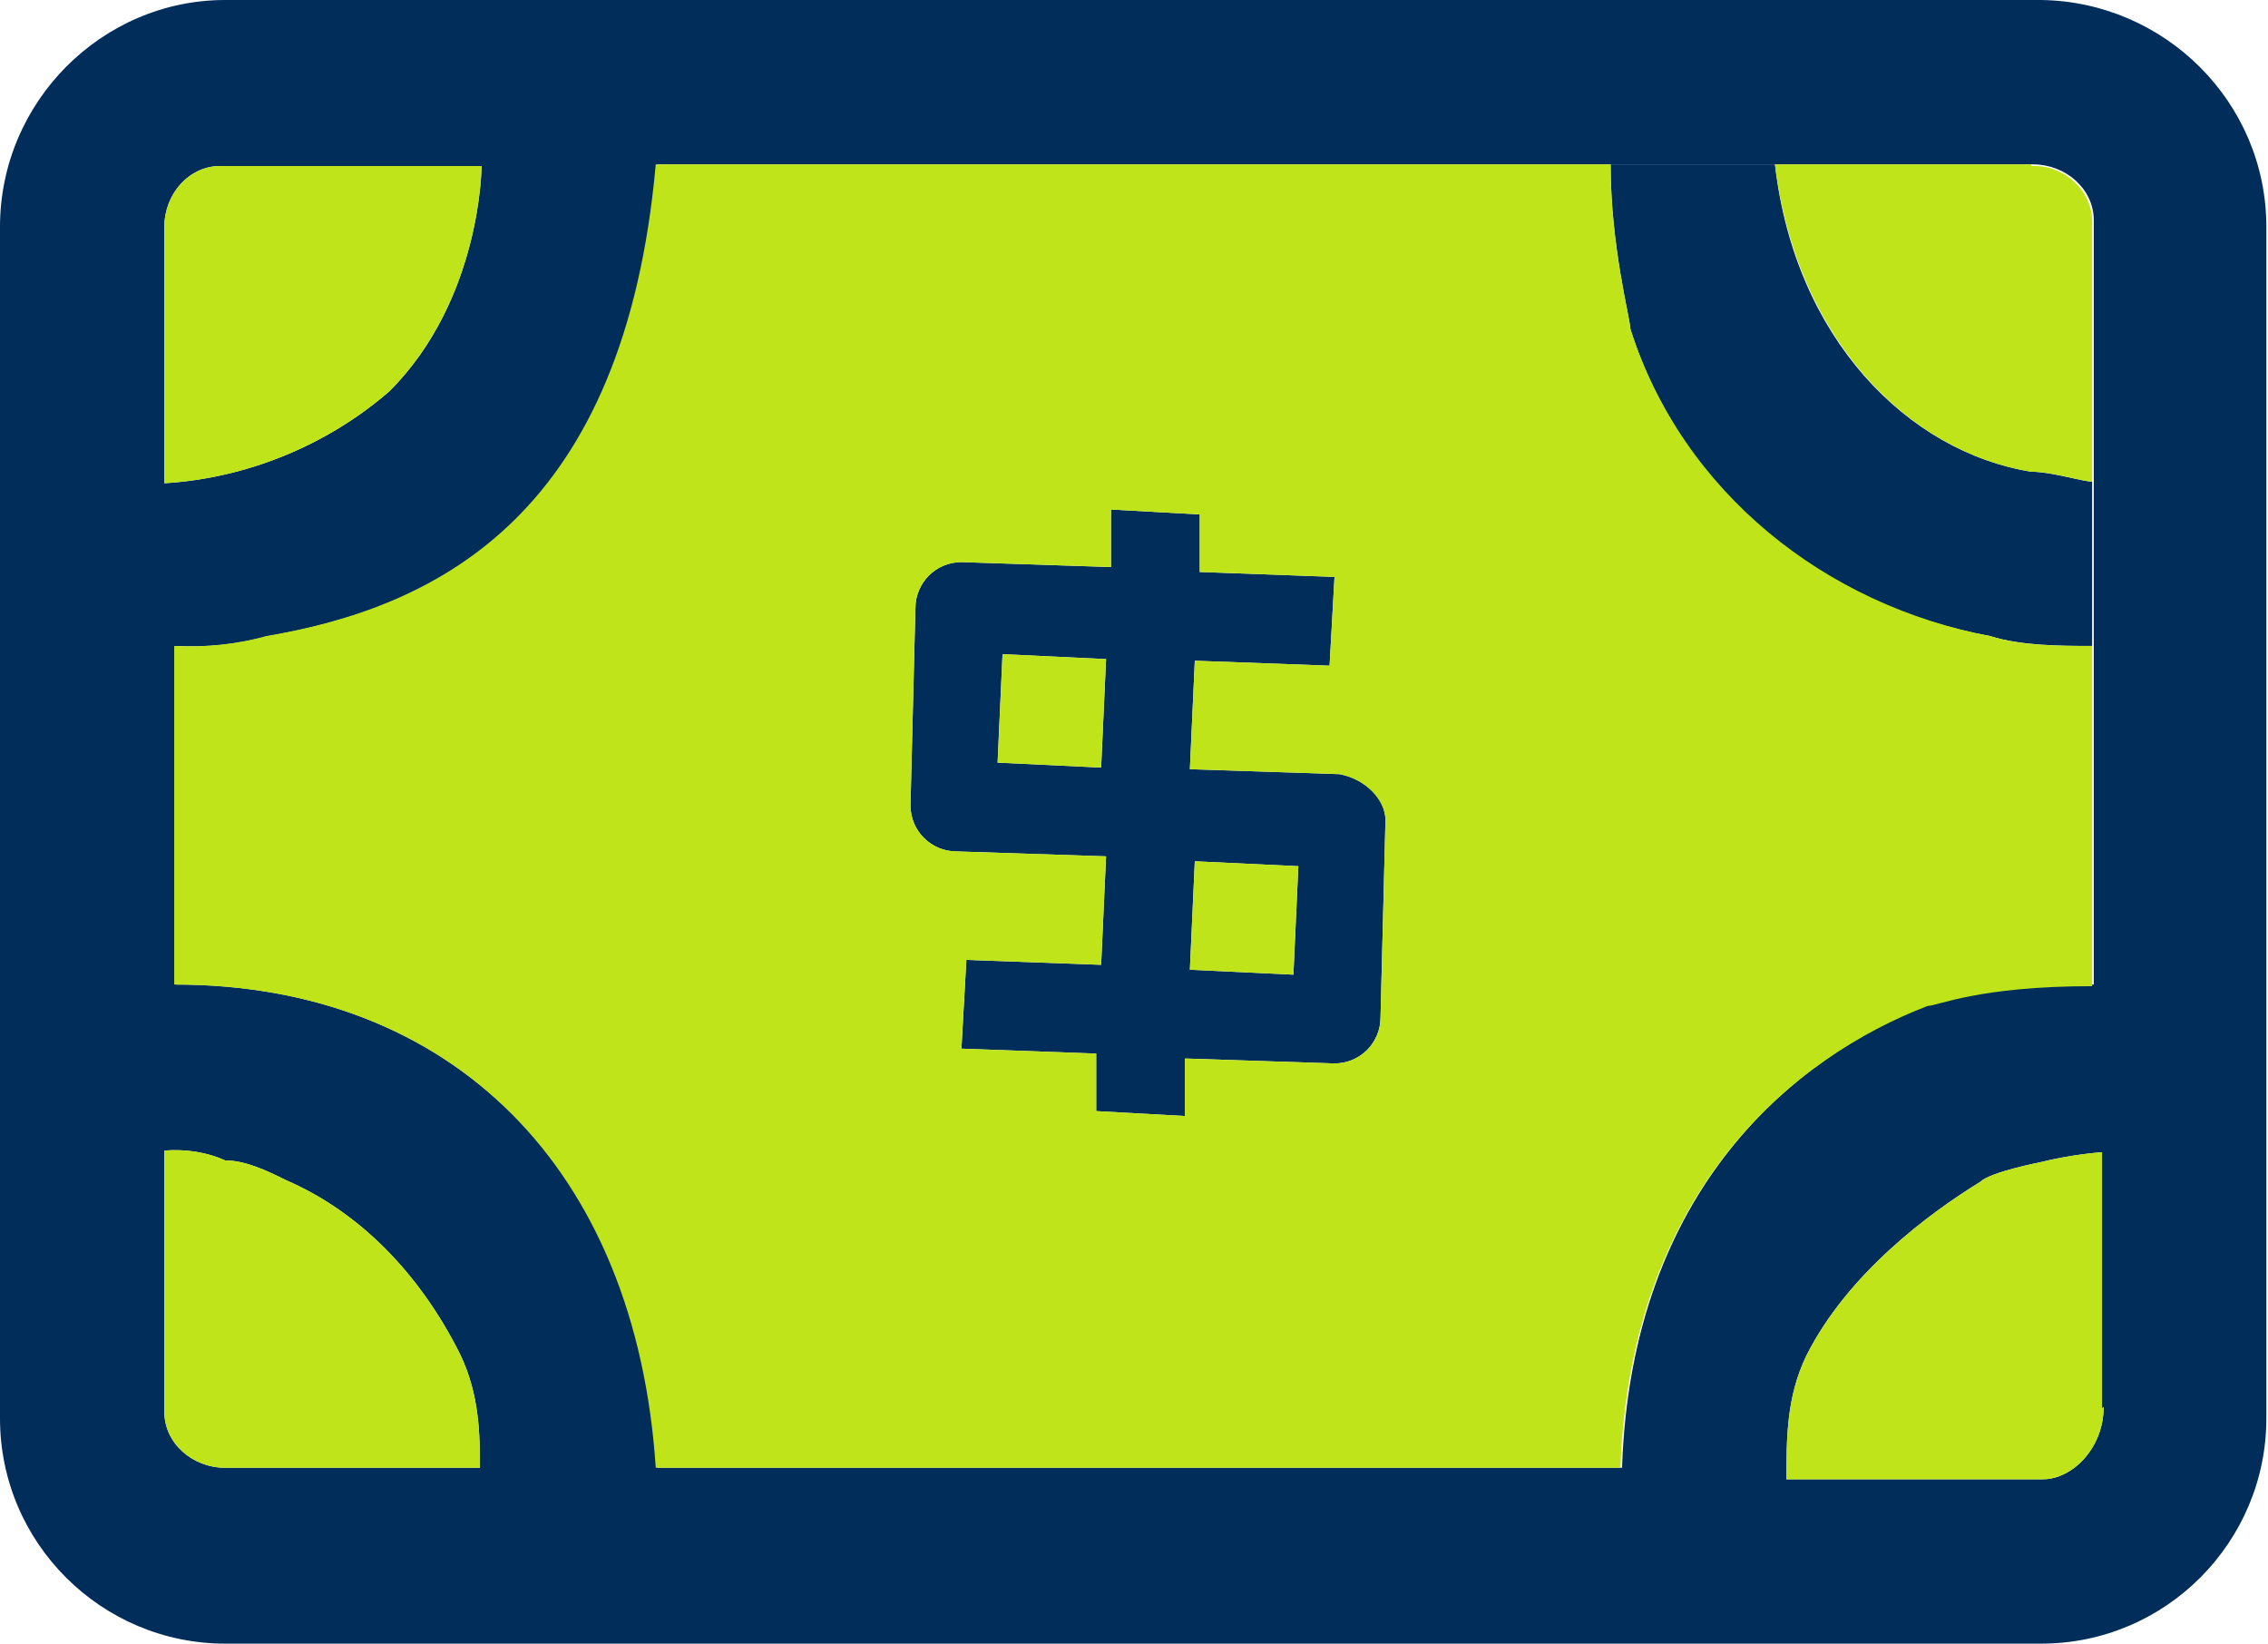 <?xml version="1.0" encoding="UTF-8"?>
<svg id="Layer_1" data-name="Layer 1" xmlns="http://www.w3.org/2000/svg" version="1.1" viewBox="0 0 138 100">
  <defs>
    <style>
      .cls-1, .cls-2 {
        fill-rule: evenodd;
      }

      .cls-1, .cls-2, .cls-3 {
        stroke-width: 0px;
      }

      .cls-1, .cls-3 {
        fill: #bfe41a;
      }

      .cls-2 {
        fill: #002d5a;
      }
    </style>
  </defs>
  <g>
    <path class="cls-2" d="M81.5,47.1l-9.1-.3.3-6.6,8.2.3.3-5.4-8.2-.3v-3.5l-5.4-.3v3.5l-9.1-.3c-1.6,0-2.8,1.3-2.8,2.8,0,0,0,0,0,0l-.3,12c0,1.6,1.3,2.8,2.8,2.8,0,0,0,0,0,0l9.1.3-.3,6.6-8.2-.3-.3,5.4,8.2.3v3.5l5.4.3v-3.5l9.1.3c1.6,0,2.8-1.3,2.8-2.8,0,0,0,0,0,0l.3-12c0-1.3-1.2-2.5-2.8-2.8ZM67,46.7l-6.3-.3.3-6.6,6.3.3-.3,6.6ZM72.4,59l6.3.3.3-6.6-6.3-.3-.3,6.6Z"/>
    <path class="cls-2" d="M124.3,0H13.7C6.2,0,0,6.2,0,13.8v72.5c0,7.6,6.2,13.7,13.7,13.7h110.5c7.6,0,13.7-6.2,13.7-13.7V13.8c0-7.6-6.2-13.7-13.7-13.8ZM10,13.8c0-2,1.5-3.7,3.4-3.7.1,0,.2,0,.3,0h15.6s0,8.1-5.6,13.7c-3.8,3.3-8.7,5.3-13.7,5.6v-15.6ZM13.7,89.3c-2,0-3.7-1.5-3.7-3.4,0-.1,0-.2,0-.3v-15.6c1.3-.1,2.6.1,3.7.6,1.2,0,2.5.6,3.7,1.2,4.4,1.9,8.1,5.6,10.6,10.6,1.2,2.5,1.2,5,1.2,6.9h-15.6ZM98.7,89.3h-58.7c-1.2-18.1-12.5-29.4-29.3-29.4v-20.6c1.9.1,3.8-.1,5.6-.6,10.6-1.8,21.9-7.5,23.7-28.7h83.7c2,0,3.7,1.5,3.7,3.4,0,.1,0,.2,0,.3v46.2c-6.9,0-9.4,1.2-10,1.2-8.1,3.1-18.1,11.2-18.7,28.1h0ZM128,85.6c0,2.5-1.9,4.4-3.7,4.4h-15.6c0-2.5,0-5,1.2-7.5,2.5-5,7.5-8.7,10.6-10.6.6-.6,3.7-1.2,3.7-1.2,1.2-.3,2.5-.5,3.7-.6v15.6h0Z"/>
    <path class="cls-2" d="M123.6,28.7c-7.5-1.2-14.4-8.1-15.6-18.7h-10c0,5,1.2,9.4,1.2,10,3.1,10,11.9,16.9,21.9,18.7,1.9.6,4.4.6,6.2.6v-10c-.6,0-2.5-.6-3.7-.6Z"/>
  </g>
  <g>
    <polygon class="cls-3" points="60.7 46.4 67 46.7 67.3 40.1 61 39.8 60.7 46.4"/>
    <polygon class="cls-3" points="72.4 59 78.7 59.3 79 52.7 72.7 52.4 72.4 59"/>
    <path class="cls-3" d="M123.6,10h-15.6c1.3,10.6,8.1,17.5,15.6,18.7,1.3,0,3.1.6,3.7.6v10c-1.9,0-4.4,0-6.2-.6-10-1.9-18.7-8.7-21.9-18.7,0-.6-1.2-5-1.2-10h-58.1c-1.9,21.2-13.1,26.9-23.7,28.7-1.8.5-3.7.7-5.6.6v20.6c16.9,0,28.1,11.2,29.3,29.4h58.7c.6-16.9,10.6-25,18.7-28.1.6,0,3.1-1.2,10-1.2V13.8c0-.1,0-.2,0-.3,0-2-1.8-3.5-3.7-3.4ZM84,61.9s0,0,0,0c0,1.6-1.3,2.8-2.8,2.8l-9.1-.3v3.5l-5.4-.3v-3.5l-8.2-.3.3-5.4,8.2.3.3-6.6-9.1-.3s0,0,0,0c-1.6,0-2.8-1.3-2.8-2.8l.3-12s0,0,0,0c0-1.6,1.3-2.8,2.8-2.8l9.1.3v-3.5l5.4.3v3.5l8.2.3-.3,5.4-8.2-.3-.3,6.6,9.1.3c1.6.3,2.8,1.6,2.8,2.8l-.3,12Z"/>
  </g>
  <path class="cls-1" d="M10,13.8c0-2,1.5-3.7,3.4-3.7.1,0,.2,0,.3,0h15.6s0,8.1-5.6,13.7c-3.8,3.3-8.7,5.3-13.7,5.6v-15.6Z"/>
  <path class="cls-1" d="M13.7,89.3c-2,0-3.7-1.5-3.7-3.4,0-.1,0-.2,0-.3v-15.6c1.3-.1,2.6.1,3.7.6,1.2,0,2.5.6,3.7,1.2,4.4,1.9,8.1,5.6,10.6,10.6,1.2,2.5,1.2,5,1.2,6.9h-15.6Z"/>
  <path class="cls-1" d="M128,85.6c0,2.5-1.9,4.4-3.7,4.4h-15.6c0-2.5,0-5,1.2-7.5,2.5-5,7.5-8.7,10.6-10.6.6-.6,3.7-1.2,3.7-1.2,1.2-.3,2.5-.5,3.7-.6v15.6h0Z"/>
</svg>